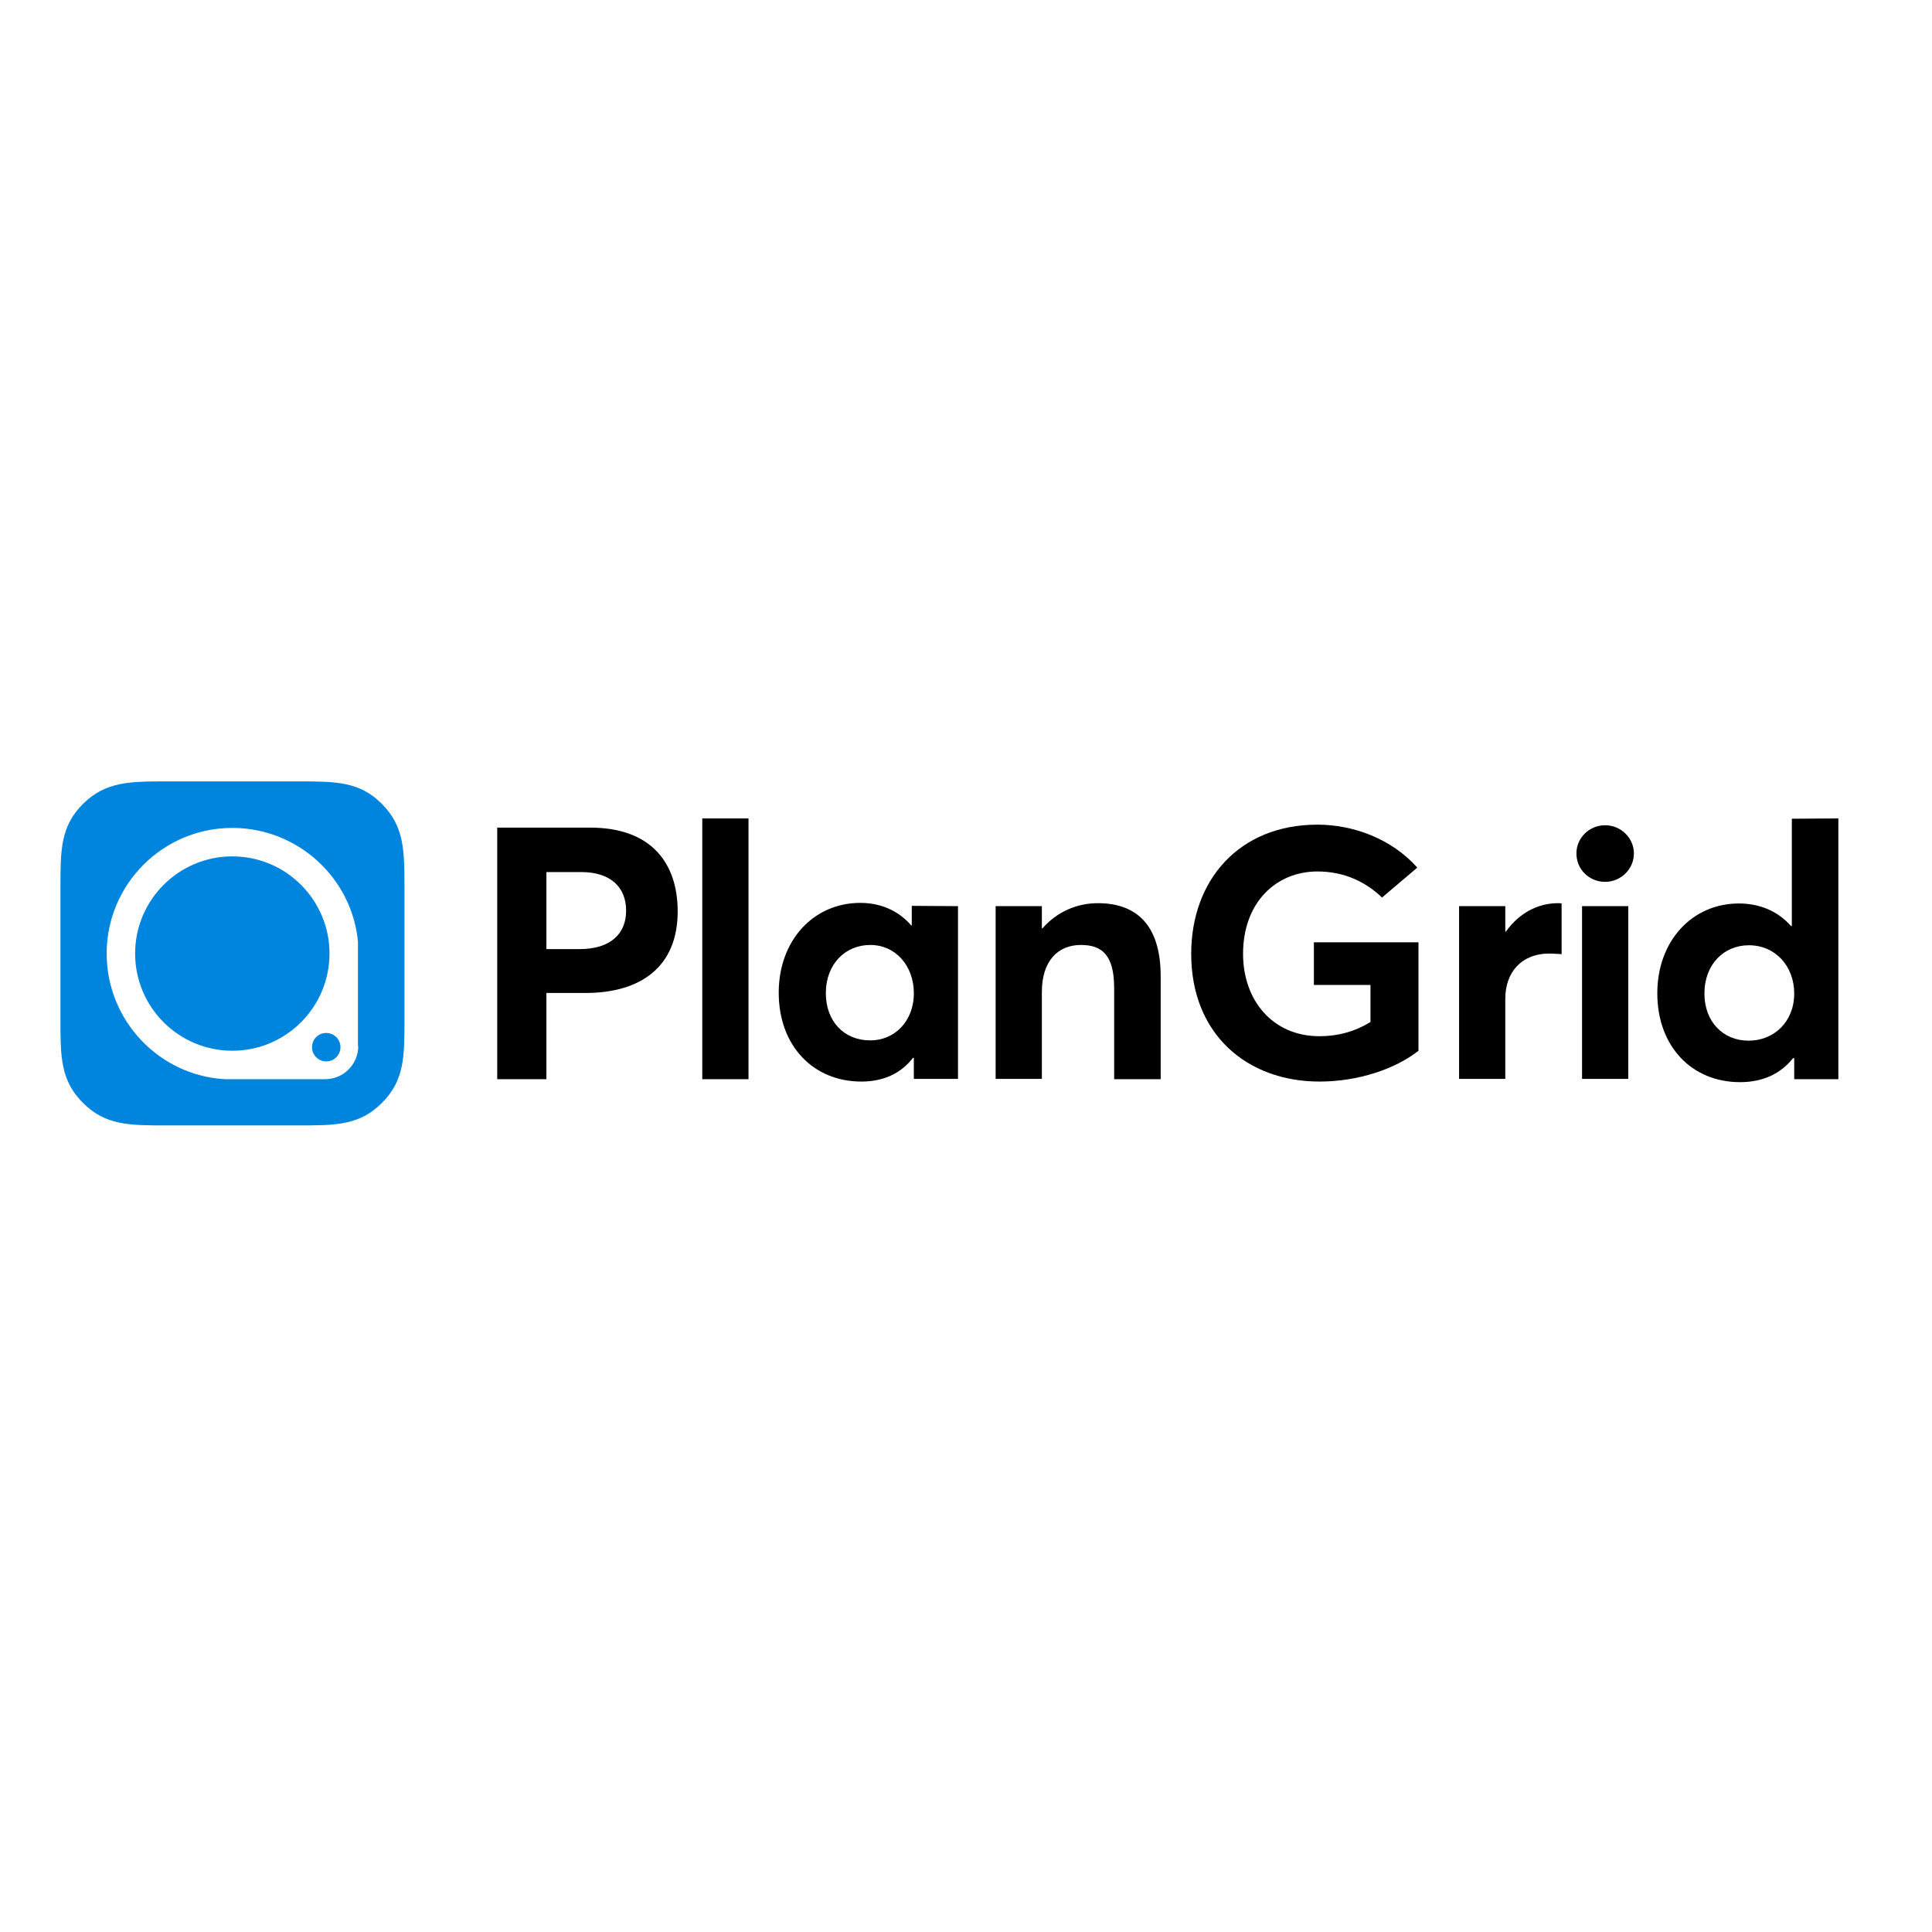<?xml version="1.0" encoding="utf-8"?>
<!-- Generator: Adobe Illustrator 19.2.1, SVG Export Plug-In . SVG Version: 6.00 Build 0)  -->
<svg version="1.1" id="layer" xmlns="http://www.w3.org/2000/svg" xmlns:xlink="http://www.w3.org/1999/xlink" x="0px" y="0px"
	 viewBox="0 0 652 652" style="enable-background:new 0 0 652 652;" xml:space="preserve">
<style type="text/css">
	.st0{fill:#0085DE;}
</style>
<g>
	<path d="M195.5,320.3c10.6,0,15.8-5.2,15.8-13c0-7.9-5.3-13-15.1-13h-11.8v26H195.5z M167.8,279.3h31.4c20.6,0,29.5,12,29.5,28.3
		c0,18.6-12.4,27.5-31.1,27.5h-13.2v29.1h-16.6V279.3z"/>
</g>
<rect x="237" y="276.2" width="15.6" height="88"/>
<g>
	<path d="M308.4,335.2c0-9.3-6.2-16.3-14.7-16.3c-8.4,0-15,6.4-15,16.3c0,9.5,6.2,15.9,14.9,15.9
		C301.7,351.2,308.4,344.8,308.4,335.2 M323.3,305.8v58.3h-14.9v-7.1h-0.3c-4,5.2-9.9,8-17.4,8c-16.2,0-27.9-12-27.9-30
		c0-17.7,11.8-30.3,27.5-30.3c6.9,0,12.9,2.6,17.2,7.6h0.2v-6.6L323.3,305.8z"/>
	<path d="M370.5,304.8c12.5,0,21.2,6.8,21.2,24.7v34.7H376v-30.7c0-11.1-4-14.6-11.2-14.6c-7.9,0-13.2,5.5-13.2,15.9v29.3H336v-58.3
		h15.6v7.5h0.2C356.6,307.8,363.3,304.8,370.5,304.8z"/>
	<path d="M445.3,365c-24.4,0-43.3-15.9-43.3-43.1c0-24.8,16.1-43.6,42.6-43.6c12,0,25,4.7,33.7,14.5l-11.9,10.1
		c-5.3-5.1-12.5-8.8-21.8-8.8c-13.9,0-25.1,10.4-25.1,27.8c0,15.6,9.9,27.8,25.8,27.8c6.1,0,11.8-1.5,17.2-4.8v-12.5h-19.1v-14.4
		h35.3v36.6C471,360.7,458.4,365,445.3,365z"/>
	<path d="M525.8,304.8c0.5,0,0.9,0,1.2,0.1v17.1c-1.6-0.1-3.3-0.2-4.1-0.2c-9.6,0-14.9,6.5-14.9,15.2v27.1h-15.6v-58.3H508v8.6h0.2
		C512.6,308.2,518.9,304.8,525.8,304.8z"/>
	<path d="M533.9,305.8h15.6v58.3h-15.6V305.8z M532,288c0-5.2,4.3-9.5,9.7-9.5c5.3,0,9.7,4.3,9.7,9.5c0,5.3-4.4,9.6-9.7,9.6
		C536.3,297.6,532,293.4,532,288"/>
	<path d="M590.1,351.2c8.6,0,15.4-6.4,15.4-15.9c0-9.3-6.4-16.3-15.3-16.3c-8.4,0-15,6.4-15,16.3
		C575.2,344.7,581.4,351.2,590.1,351.2L590.1,351.2z M620.4,276.2v88h-14.9v-7.1h-0.4c-4.1,5.2-10.1,8.1-17.9,8.1
		c-16.2,0-27.9-12-27.9-30c0-17.7,11.8-30.3,27.5-30.3c7.1,0,13.2,2.6,17.6,7.6h0.3v-36.2L620.4,276.2z"/>
	<path class="st0" d="M105.3,353.4c0,2.7,2.2,4.8,4.8,4.8c2.7,0,4.8-2.2,4.8-4.8c0-2.7-2.2-4.8-4.8-4.8
		C107.4,348.6,105.3,350.7,105.3,353.4"/>
	<path class="st0" d="M78.4,289c-18.1,0-32.8,14.7-32.8,32.8c0,18.1,14.7,32.8,32.8,32.8c18.1,0,32.8-14.7,32.8-32.8
		C111.2,303.7,96.5,289,78.4,289"/>
	<path class="st0" d="M120.9,353c0,6.2-5,11.2-11.2,11.2H76c-22.3-1.2-40-19.8-40-42.4c0-23.4,19-42.4,42.4-42.4
		c22.1,0,40.4,16.9,42.4,38.4V353z M128.9,271.3c-7.6-7.6-15.6-7.6-28.2-7.6H56.2c-12.6,0-20.6,0.1-28.2,7.6
		c-7.6,7.6-7.6,15.6-7.6,28.2V344c0,12.6,0,20.6,7.6,28.2c7.6,7.6,15.6,7.6,28.2,7.6h44.5c12.6,0,20.6,0,28.2-7.6
		c7.6-7.6,7.6-15.6,7.6-28.2v-44.5C136.5,286.9,136.4,278.9,128.9,271.3"/>
</g>
</svg>
